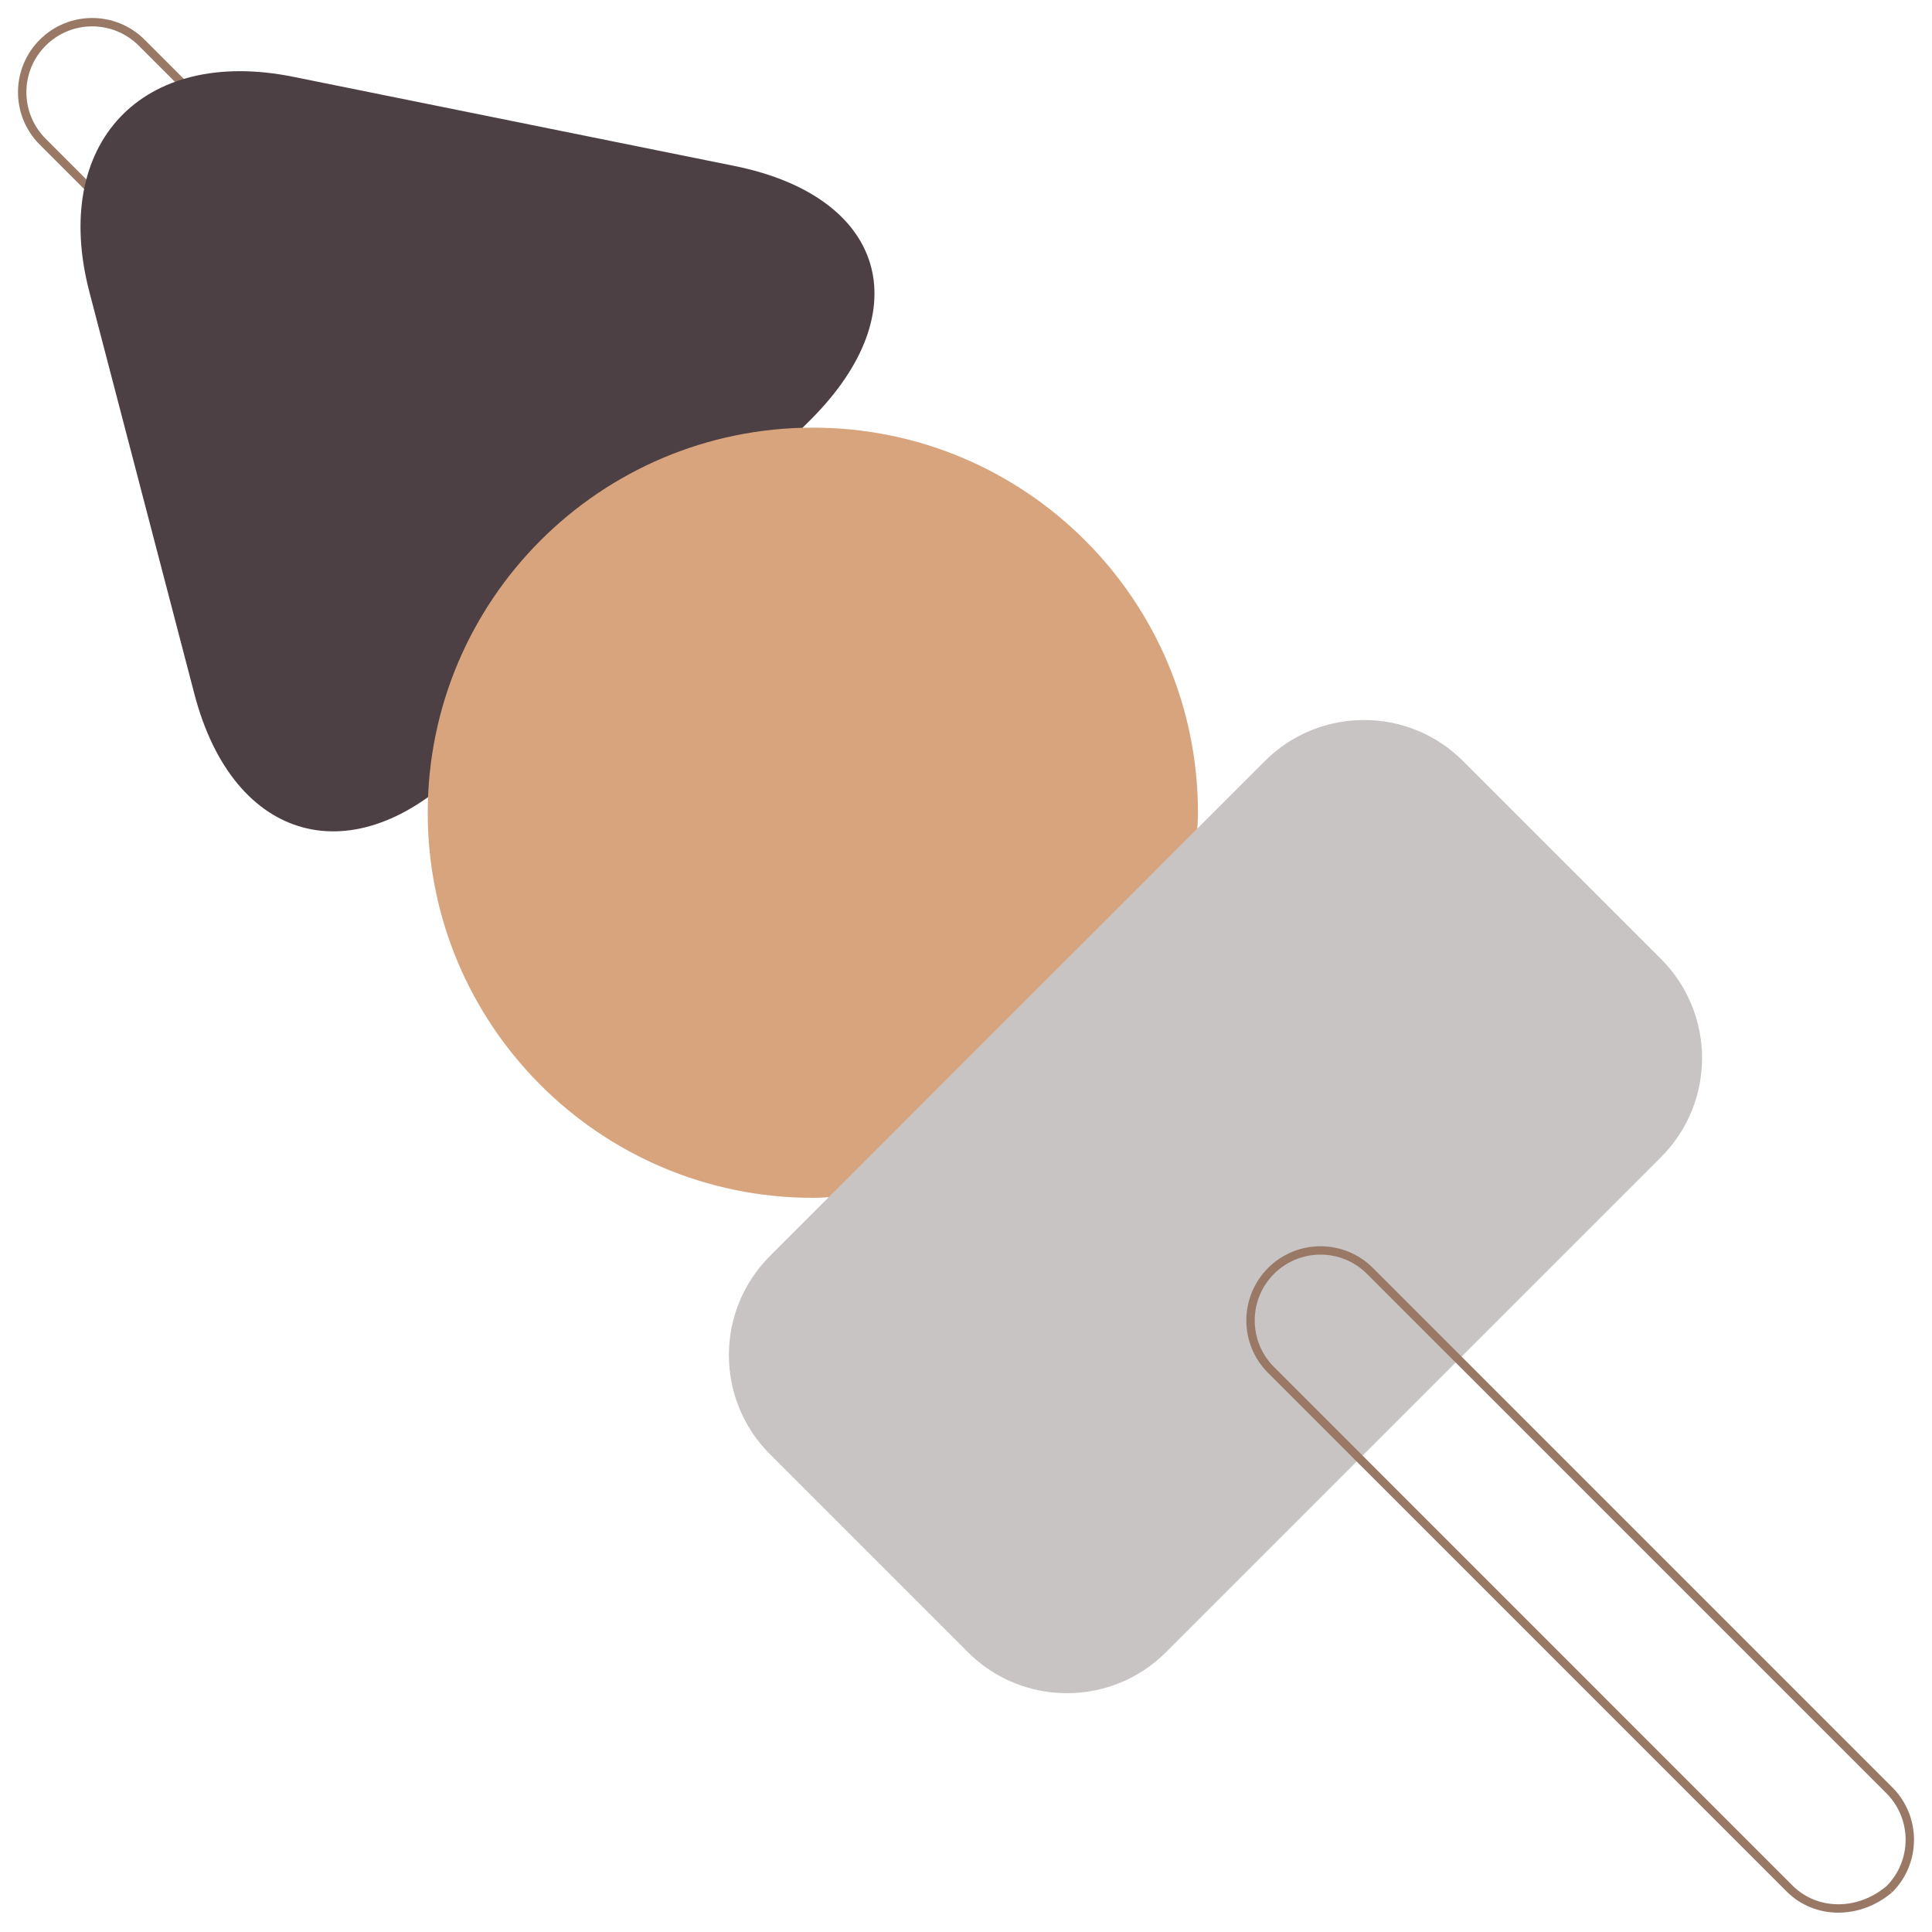 <?xml version="1.0" encoding="UTF-8" standalone="no"?>
<svg
   viewBox="0 0 46.058 46.057"
   version="1.1"
   id="svg12"
   sodipodi:docname="oden-twemoji-inkstitch.svg"
   inkscape:version="1.1.1 (1:1.1+202109281949+c3084ef5ed)"
   width="174.079"
   height="174.074"
   xmlns:inkscape="http://www.inkscape.org/namespaces/inkscape"
   xmlns:sodipodi="http://sodipodi.sourceforge.net/DTD/sodipodi-0.dtd"
   xmlns="http://www.w3.org/2000/svg"
   xmlns:svg="http://www.w3.org/2000/svg"
   xmlns:inkstitch="http://inkstitch.org/namespace">
  <defs
     id="defs16" />
  <sodipodi:namedview
     id="namedview14"
     pagecolor="#ffffff"
     bordercolor="#666666"
     borderopacity="1.0"
     inkscape:pageshadow="2"
     inkscape:pageopacity="0.0"
     inkscape:pagecheckerboard="0"
     showgrid="false"
     inkscape:zoom="7.1386875"
     inkscape:cx="88.321558"
     inkscape:cy="107.2326"
     inkscape:window-width="2838"
     inkscape:window-height="1920"
     inkscape:window-x="1557"
     inkscape:window-y="80"
     inkscape:window-maximized="0"
     inkscape:current-layer="svg12"
     inkscape:document-units="mm"
     fit-margin-bottom="2"
     lock-margins="true"
     fit-margin-top="2"
     fit-margin-left="2"
     fit-margin-right="2" />
  <path
     fill="#d99e82"
     d="m 1.018,1.018 c -0.652,0.652 -0.652,1.708 0,2.36 l 1.945,1.945 M 1.018,1.018 c 0.65,-0.652 1.709,-0.652 2.36,0 l 1.796,1.796"
     id="path2"
     sodipodi:nodetypes="cccccc"
     style="stroke-width:0.2;stroke:#997966;fill:none;stroke-miterlimit:4;stroke-dasharray:none"
     inkstitch:satin_column="True"
     inkstitch:zigzag_underlay="True"
     inkstitch:center_walk_underlay="True" />
  <path
     fill="#66757f"
     d="M 6.991,1.831 C 3.39,1.103 1.204,3.416 2.133,6.969 l 2.502,9.579 c 0.929,3.553 3.813,4.335 6.409,1.738 0.958,-3.895 3.082,-6.691 7.411,-7.41 L 19.33,10.001 C 21.927,7.403 21.107,4.684 17.507,3.956 Z"
     id="path4"
     style="stroke-width:1.358;fill:#4d4044"
     sodipodi:nodetypes="cccccccc"
     inkstitch:row_spacing_mm="0.22"
     inkstitch:angle="45" />
  <path
     fill="#d99e82"
     d="m 28.559,19.376 c 0,0.617 -0.177,1.804 -0.177,1.804 l -7.241,7.207 c 0,0 -1.16,0.169 -1.763,0.169 -5.07,0 -9.181,-4.11 -9.181,-9.18 0,-5.07 4.11,-9.181 9.181,-9.181 5.071,0.001 9.181,4.111 9.181,9.181 z"
     id="path6"
     style="stroke-width:1.358;fill:#d7a47e"
     sodipodi:nodetypes="sccsscs"
     inkstitch:angle="-45"
     inkstitch:row_spacing_mm="0.22" />
  <path
     fill="#ccd6dd"
     d="m 27.796,39.388 c -1.303,1.303 -3.419,1.303 -4.721,0 l -4.722,-4.722 c -1.302,-1.303 -1.302,-3.417 0,-4.721 L 30.155,18.142 c 1.305,-1.303 3.419,-1.303 4.722,0 l 4.722,4.721 c 1.303,1.305 1.303,3.417 0,4.722 z"
     id="path8"
     style="stroke-width:1.358;fill:#c8c4c4"
     inkstitch:angle="30"
     inkstitch:row_spacing_mm="0.22" />
  <path
     fill="#d99e82"
     d="m 45.04,45.039 c 0.652,-0.65 0.652,-1.709 0,-2.36 l -12.38,-12.38 c -0.652,-0.652 -1.707,-0.652 -2.36,0 m 14.74,14.74 c -0.729,0.615 -1.734,0.607 -2.36,0 L 30.301,32.659 c -0.652,-0.65 -0.652,-1.709 0,-2.36"
     id="path10"
     style="fill:none;stroke:#997966;stroke-width:0.2;stroke-miterlimit:4;stroke-dasharray:none"
     sodipodi:nodetypes="ccsccccc"
     inkstitch:satin_column="True"
     inkstitch:zigzag_underlay="True"
     inkstitch:center_walk_underlay="True" />
</svg>
